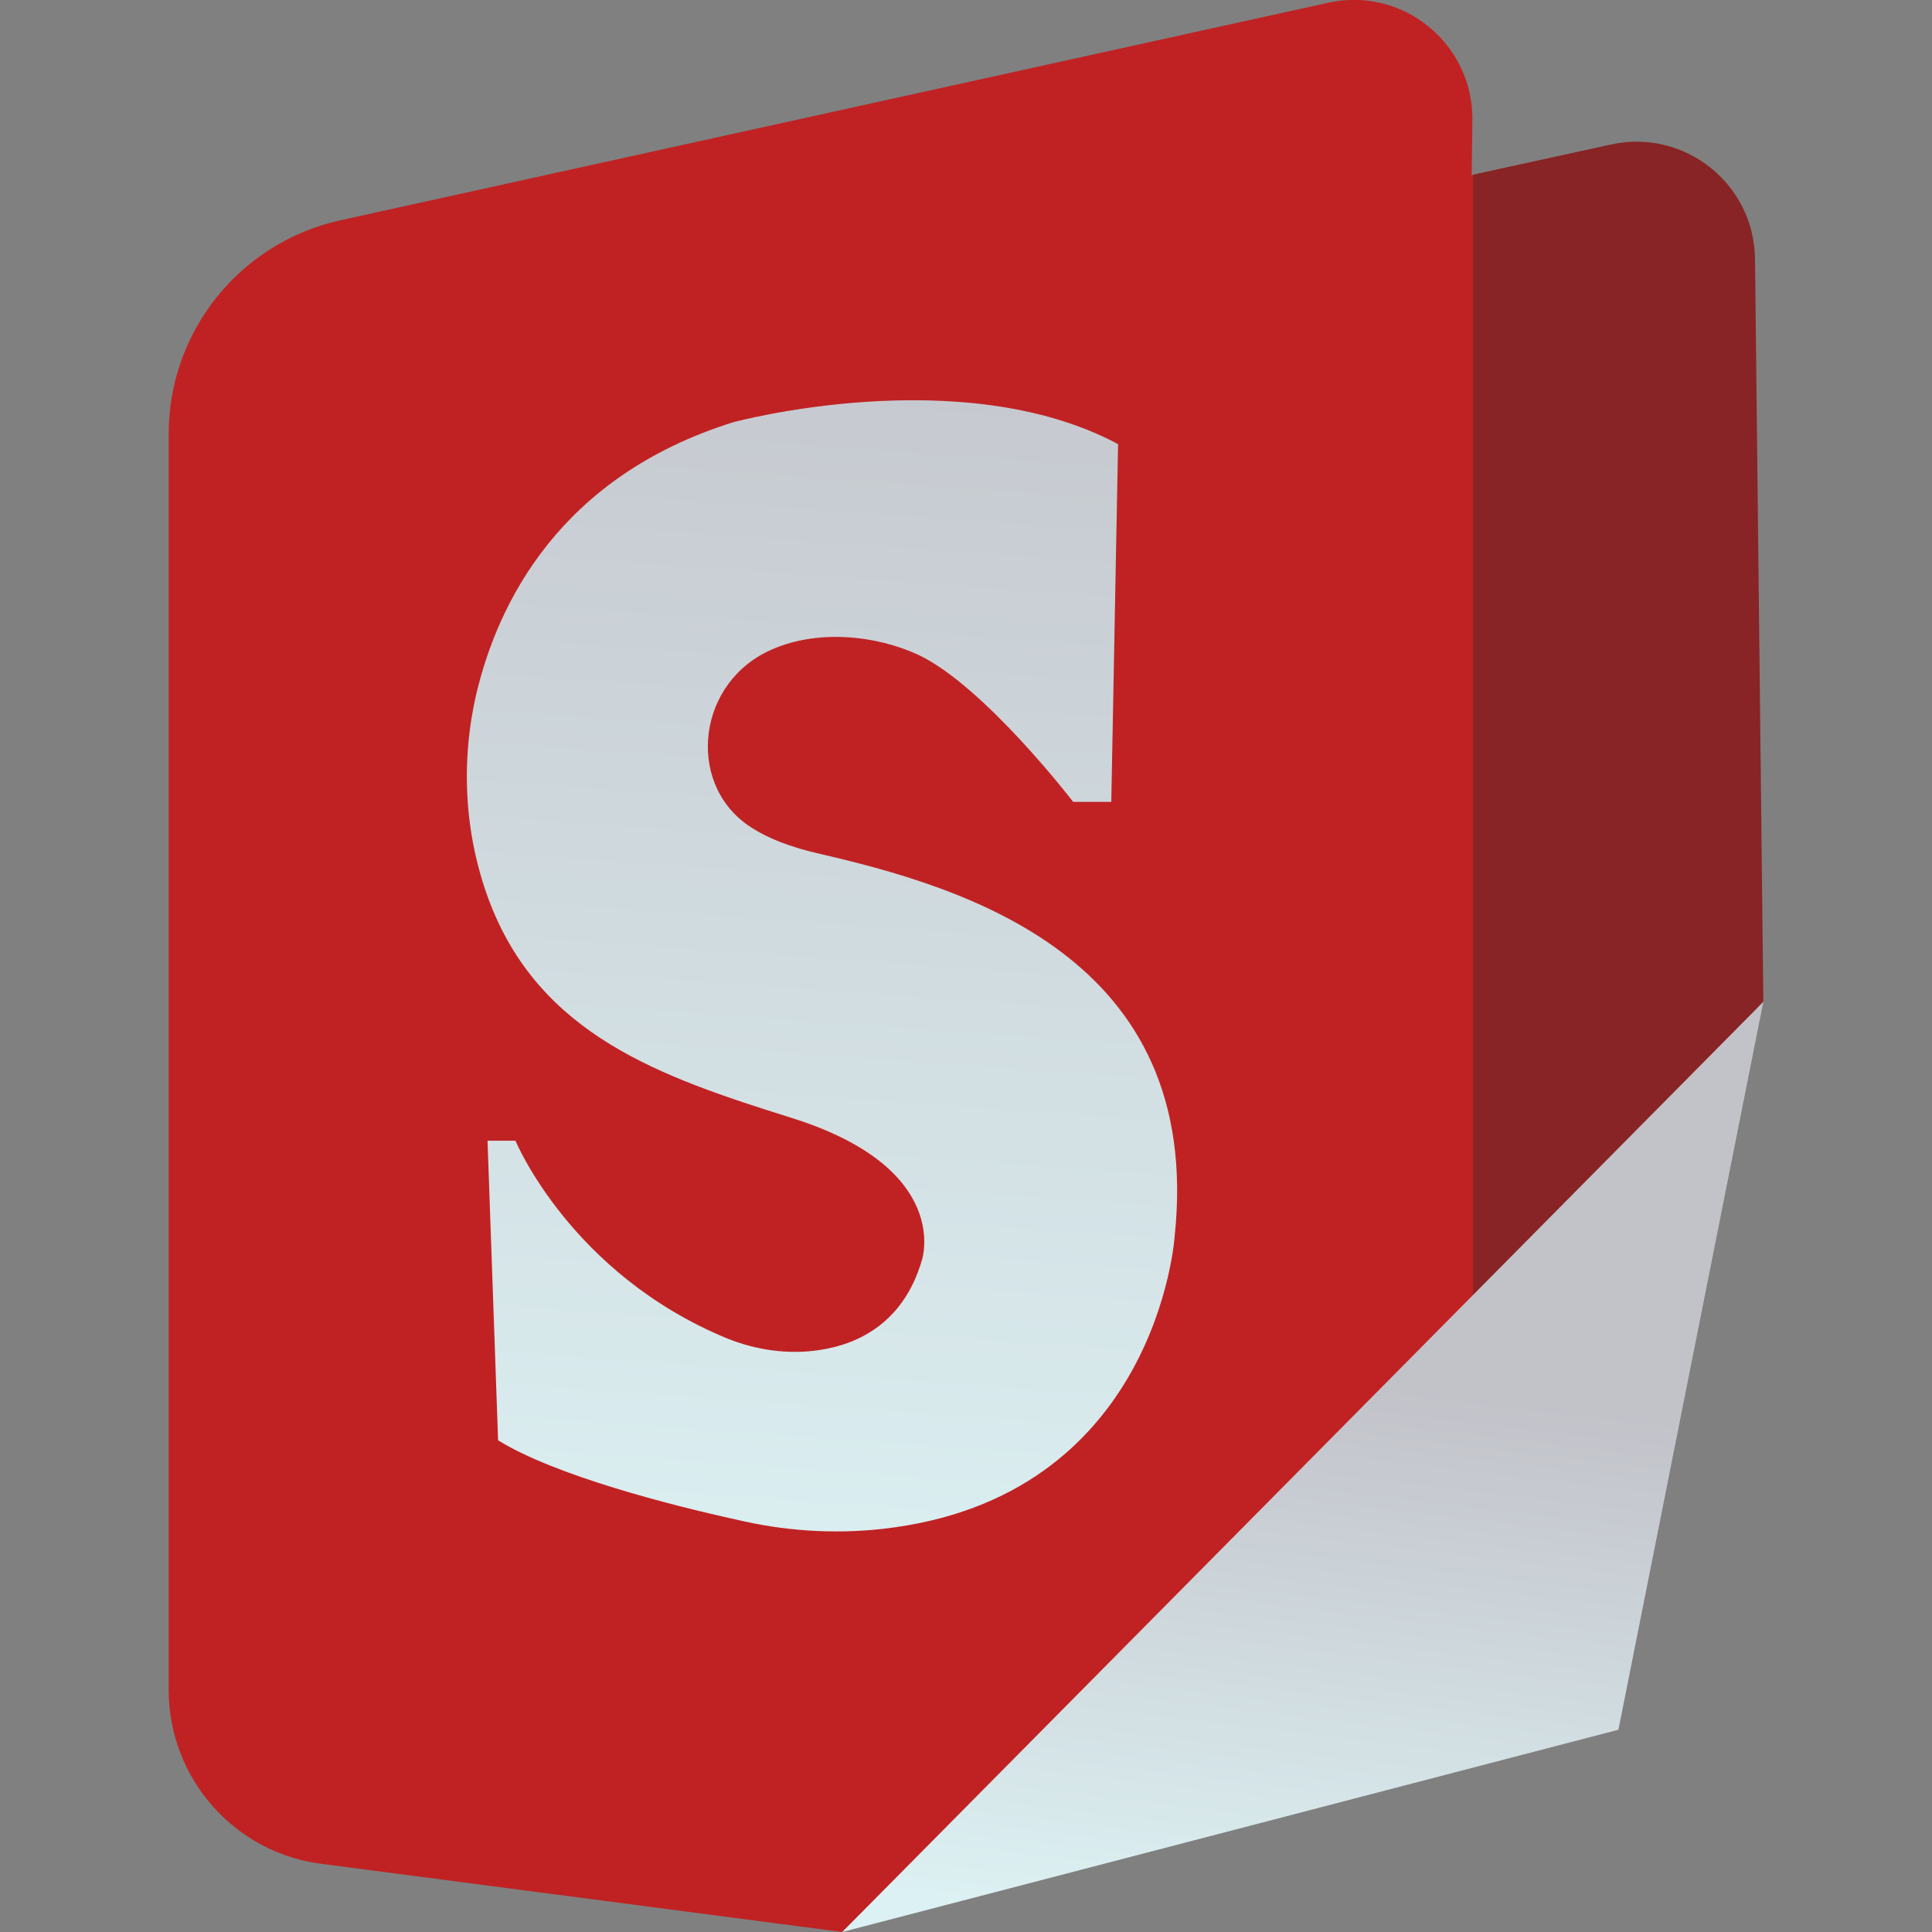 <svg xmlns="http://www.w3.org/2000/svg" xml:space="preserve" viewBox="0 0 512 512"><rect x="0" y="0" width="512" height="512" fill="#808080" stroke="none"/><path d="m352.1.7-262 57.7C63.6 64.3 44.7 87.8 44.7 115v332.8c0 23.7 17.7 43.5 41 46.2l137.5 18 121.1-120.5L467 265.7l-2.2-190.4c-.3-23.2-21.8-40.4-44.4-35.5L390 46.4l.2-14.4c.3-20.4-18.4-35.6-38.1-31.3" style="fill:#c02223"/><path d="M390.4 46.3v301.9l76.9-82.8-2.2-196.7c-.2-20-18.7-34.7-38.2-30.4z" style="fill:#882425"/><linearGradient id="stirling-pdf_svg__a" x1="158.552" x2="170.742" y1="603.144" y2="501.053" gradientTransform="matrix(1.456 0 0 1.455 99.68 -364.977)" gradientUnits="userSpaceOnUse"><stop offset="0" style="stop-color:#dcf1f3"/><stop offset="1" style="stop-color:#c2c2c9"/></linearGradient><path d="m223.2 512 205.7-53.6 38.4-192.9z" style="fill:url(#stirling-pdf_svg__a)"/><linearGradient id="stirling-pdf_svg__b" x1="72.942" x2="92.308" y1="550.28" y2="277.537" gradientTransform="translate(99.403 -364.755)scale(1.454)" gradientUnits="userSpaceOnUse"><stop offset="0" style="stop-color:#dcf1f3"/><stop offset="1" style="stop-color:#c2c2c9"/></linearGradient><path d="M284.4 212.5s-23.5-30.6-40.9-38.9c-11.1-5.2-27.5-7.2-40.4-.8-19 9.5-21 36.2-3.5 46.8 4.1 2.6 9.7 4.8 16.9 6.5 38.7 8.9 102.6 27.3 94.8 101.5 0 0-4.5 69.6-77.7 77.6-12.9 1.4-26 .5-38.5-2.5-17.4-3.8-48.1-11.7-63.1-21l-2.8-79.4h7.4s14.6 35.3 56.1 52.4c7.7 3.1 16.1 4.3 24.3 3.1 10.3-1.5 22.4-7.1 27.3-23.8 0 0 8.3-24.4-34.7-37.8-34.4-10.8-66.8-21.8-80.2-58.1-6.3-17.2-7.4-36.2-3.1-54.5 5.7-23.8 22-57.3 68-71.7 0 0 60.5-16.4 102 5.8l-1.8 94.8z" style="fill:url(#stirling-pdf_svg__b)"/></svg>